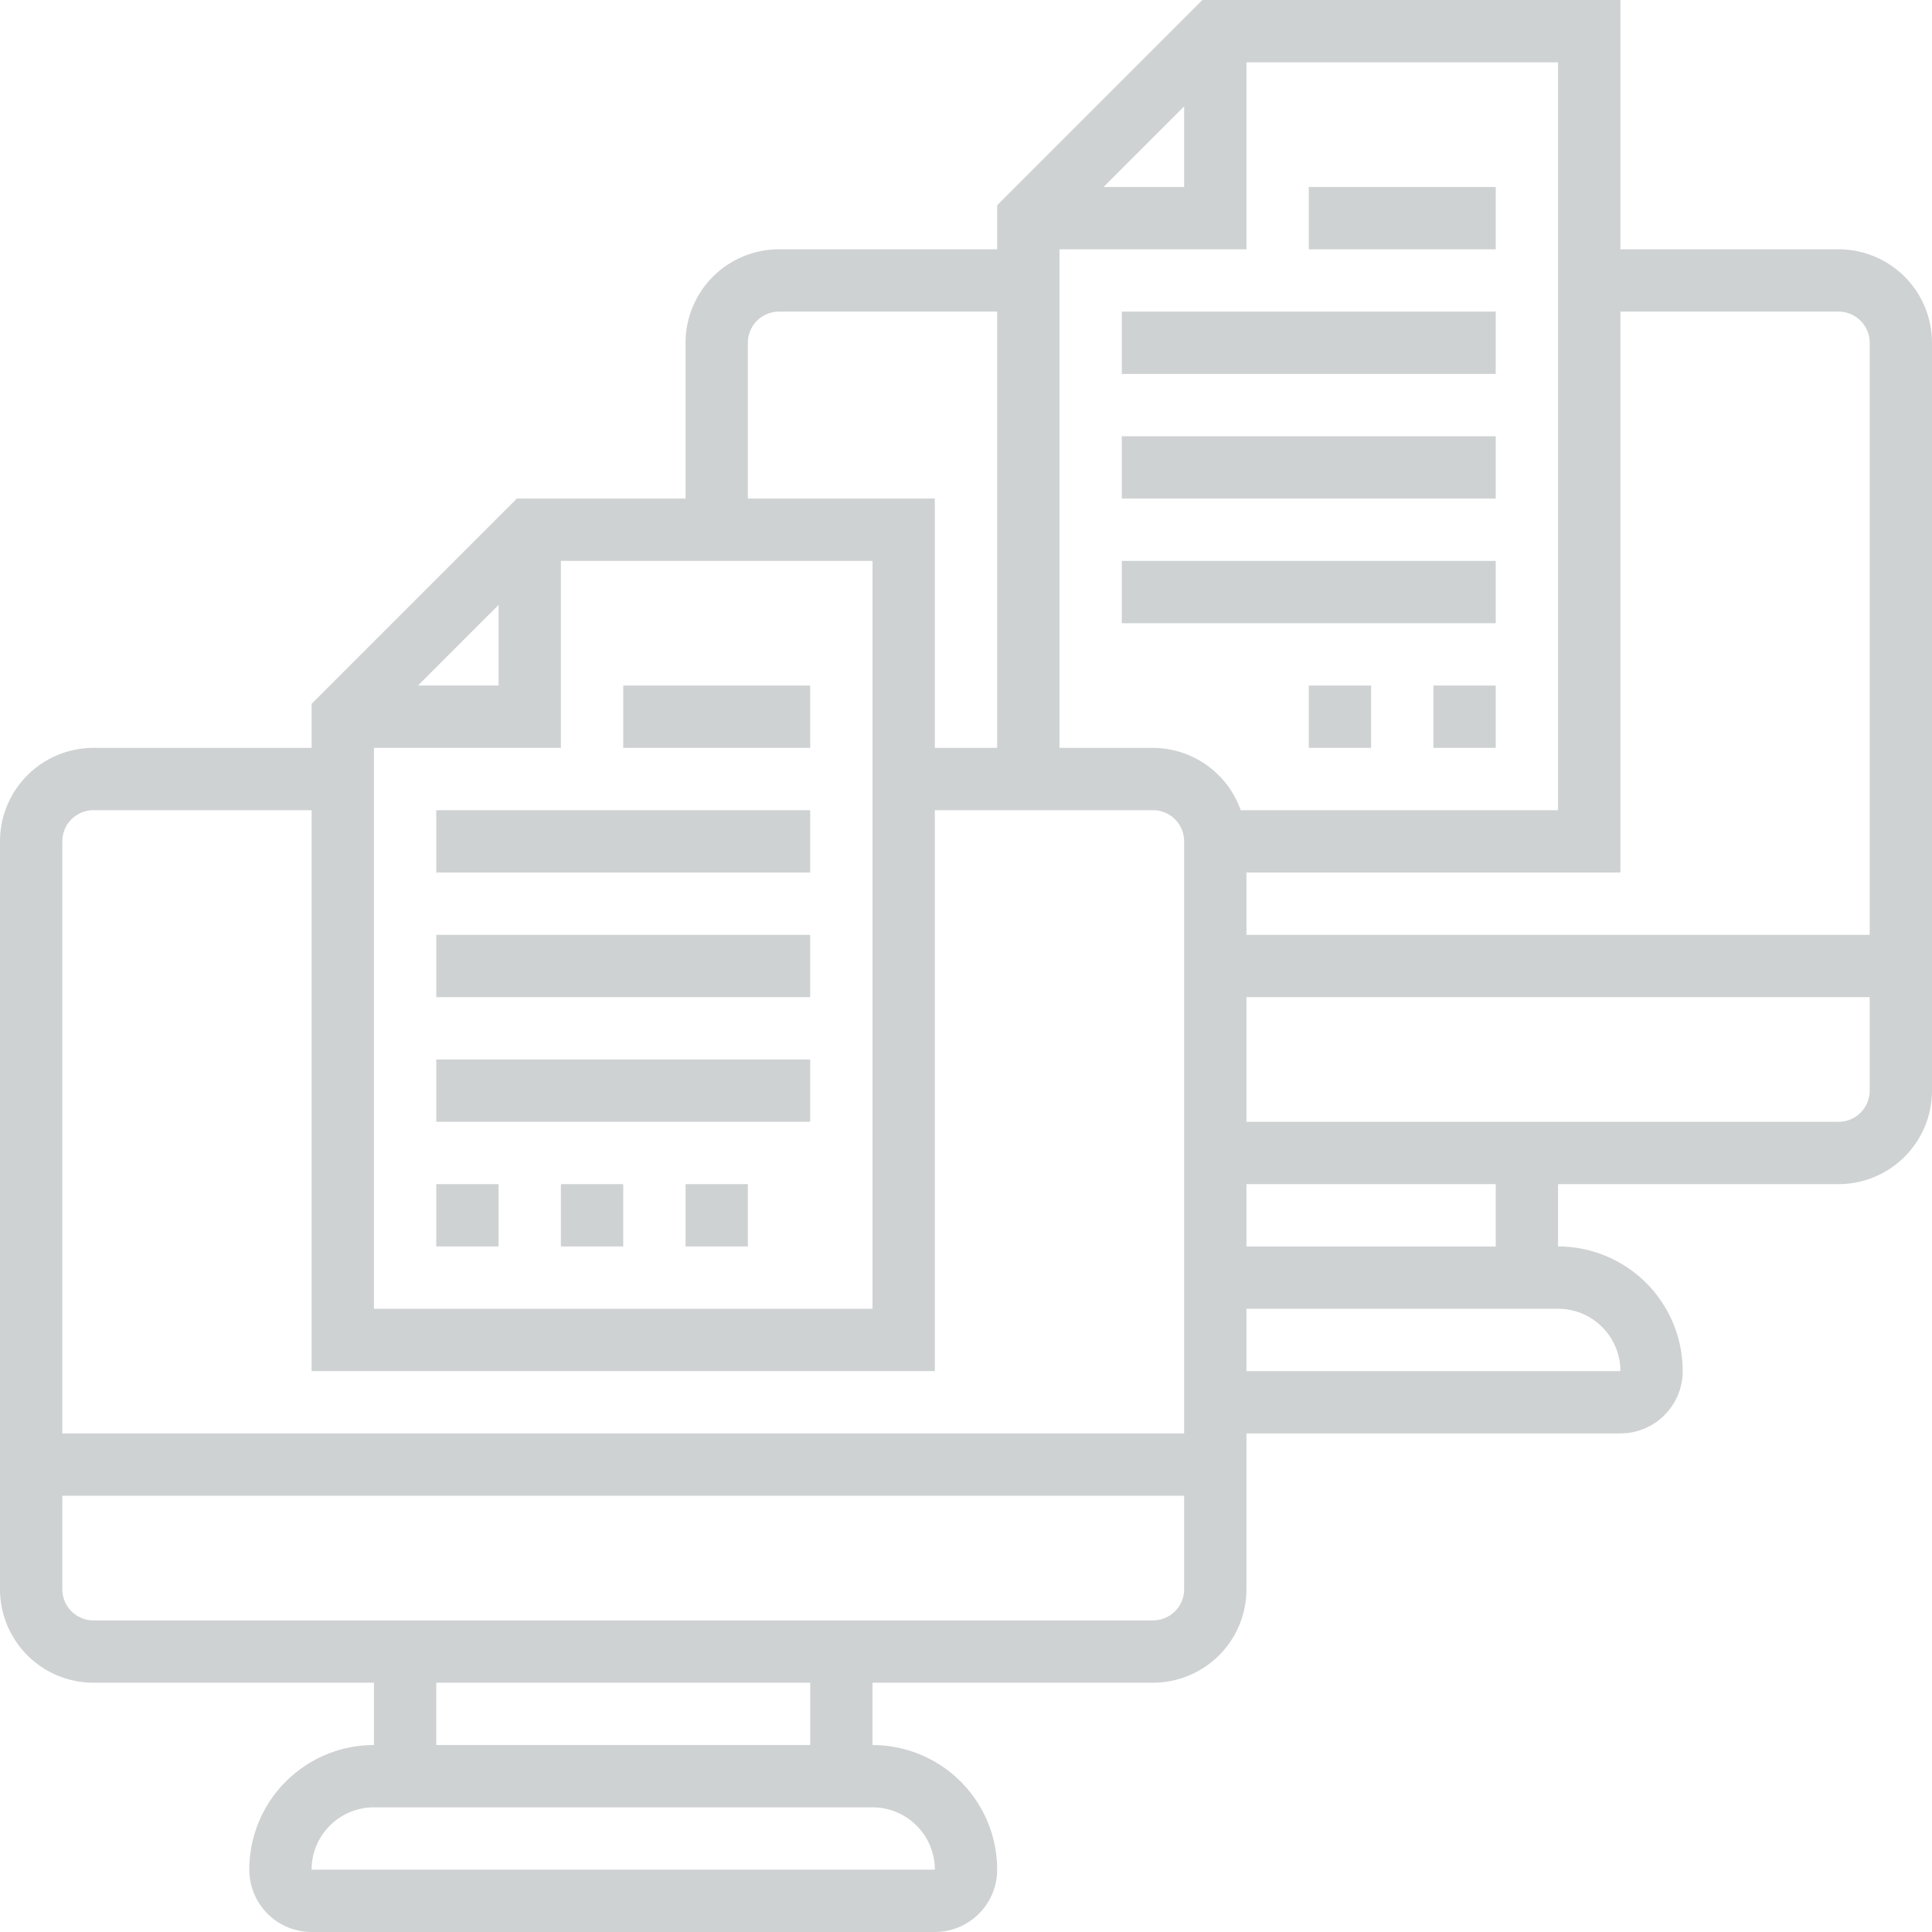 <?xml version="1.0" encoding="UTF-8"?> <svg xmlns="http://www.w3.org/2000/svg" id="_30" data-name="30" viewBox="0 0 496 496"><defs><style>.cls-1{fill:#cfd2d3;}</style></defs><title>data-transfer</title><path class="cls-1" d="M168,184h48v16H168Z" transform="translate(-8 -8)"></path><path class="cls-1" d="M120,216h96v16H120Z" transform="translate(-8 -8)"></path><path class="cls-1" d="M120,248h96v16H120Z" transform="translate(-8 -8)"></path><path class="cls-1" d="M120,280h96v16H120Z" transform="translate(-8 -8)"></path><path class="cls-1" d="M120,312h16v16H120Z" transform="translate(-8 -8)"></path><path class="cls-1" d="M152,312h16v16H152Z" transform="translate(-8 -8)"></path><path class="cls-1" d="M184,312h16v16H184Z" transform="translate(-8 -8)"></path><path class="cls-1" d="M344,56h48V72H344Z" transform="translate(-8 -8)"></path><path class="cls-1" d="M296,88h96v16H296Z" transform="translate(-8 -8)"></path><path class="cls-1" d="M296,120h96v16H296Z" transform="translate(-8 -8)"></path><path class="cls-1" d="M296,152h96v16H296Z" transform="translate(-8 -8)"></path><path class="cls-1" d="M344,184h16v16H344Z" transform="translate(-8 -8)"></path><path class="cls-1" d="M376,184h16v16H376Z" transform="translate(-8 -8)"></path><path class="cls-1" d="M480,72H424V8H316.69L264,60.69V72H208a24,24,0,0,0-24,24v40H140.69L88,188.69V200H32A24,24,0,0,0,8,224V416a24,24,0,0,0,24,24h72v16a32,32,0,0,0-32,32,16,16,0,0,0,16,16H248a16,16,0,0,0,16-16,32,32,0,0,0-32-32V440h72a24,24,0,0,0,24-24V376h96a16,16,0,0,0,16-16,32,32,0,0,0-32-32V312h72a24,24,0,0,0,24-24V96A24,24,0,0,0,480,72Zm0,16a8,8,0,0,1,8,8V248H328V232h96V88ZM408,216H326.53A24,24,0,0,0,304,200H280V72h48V24h80ZM291.31,56,312,35.31V56ZM200,96a8,8,0,0,1,8-8h56V200H248V136H200ZM104,200h48V152h80V344H104Zm11.31-16L136,163.31V184ZM32,216H88V360H248V216h56a8,8,0,0,1,8,8V376H24V224a8,8,0,0,1,8-8ZM248,488H88a16,16,0,0,1,16-16H232A16,16,0,0,1,248,488Zm-32-32H120V440h96Zm88-32H32a8,8,0,0,1-8-8V392H312v24A8,8,0,0,1,304,424Zm120-64H328V344h80A16,16,0,0,1,424,360Zm-32-32H328V312h64Zm88-32H328V264H488v24A8,8,0,0,1,480,296Z" transform="translate(-8 -8)"></path></svg> 